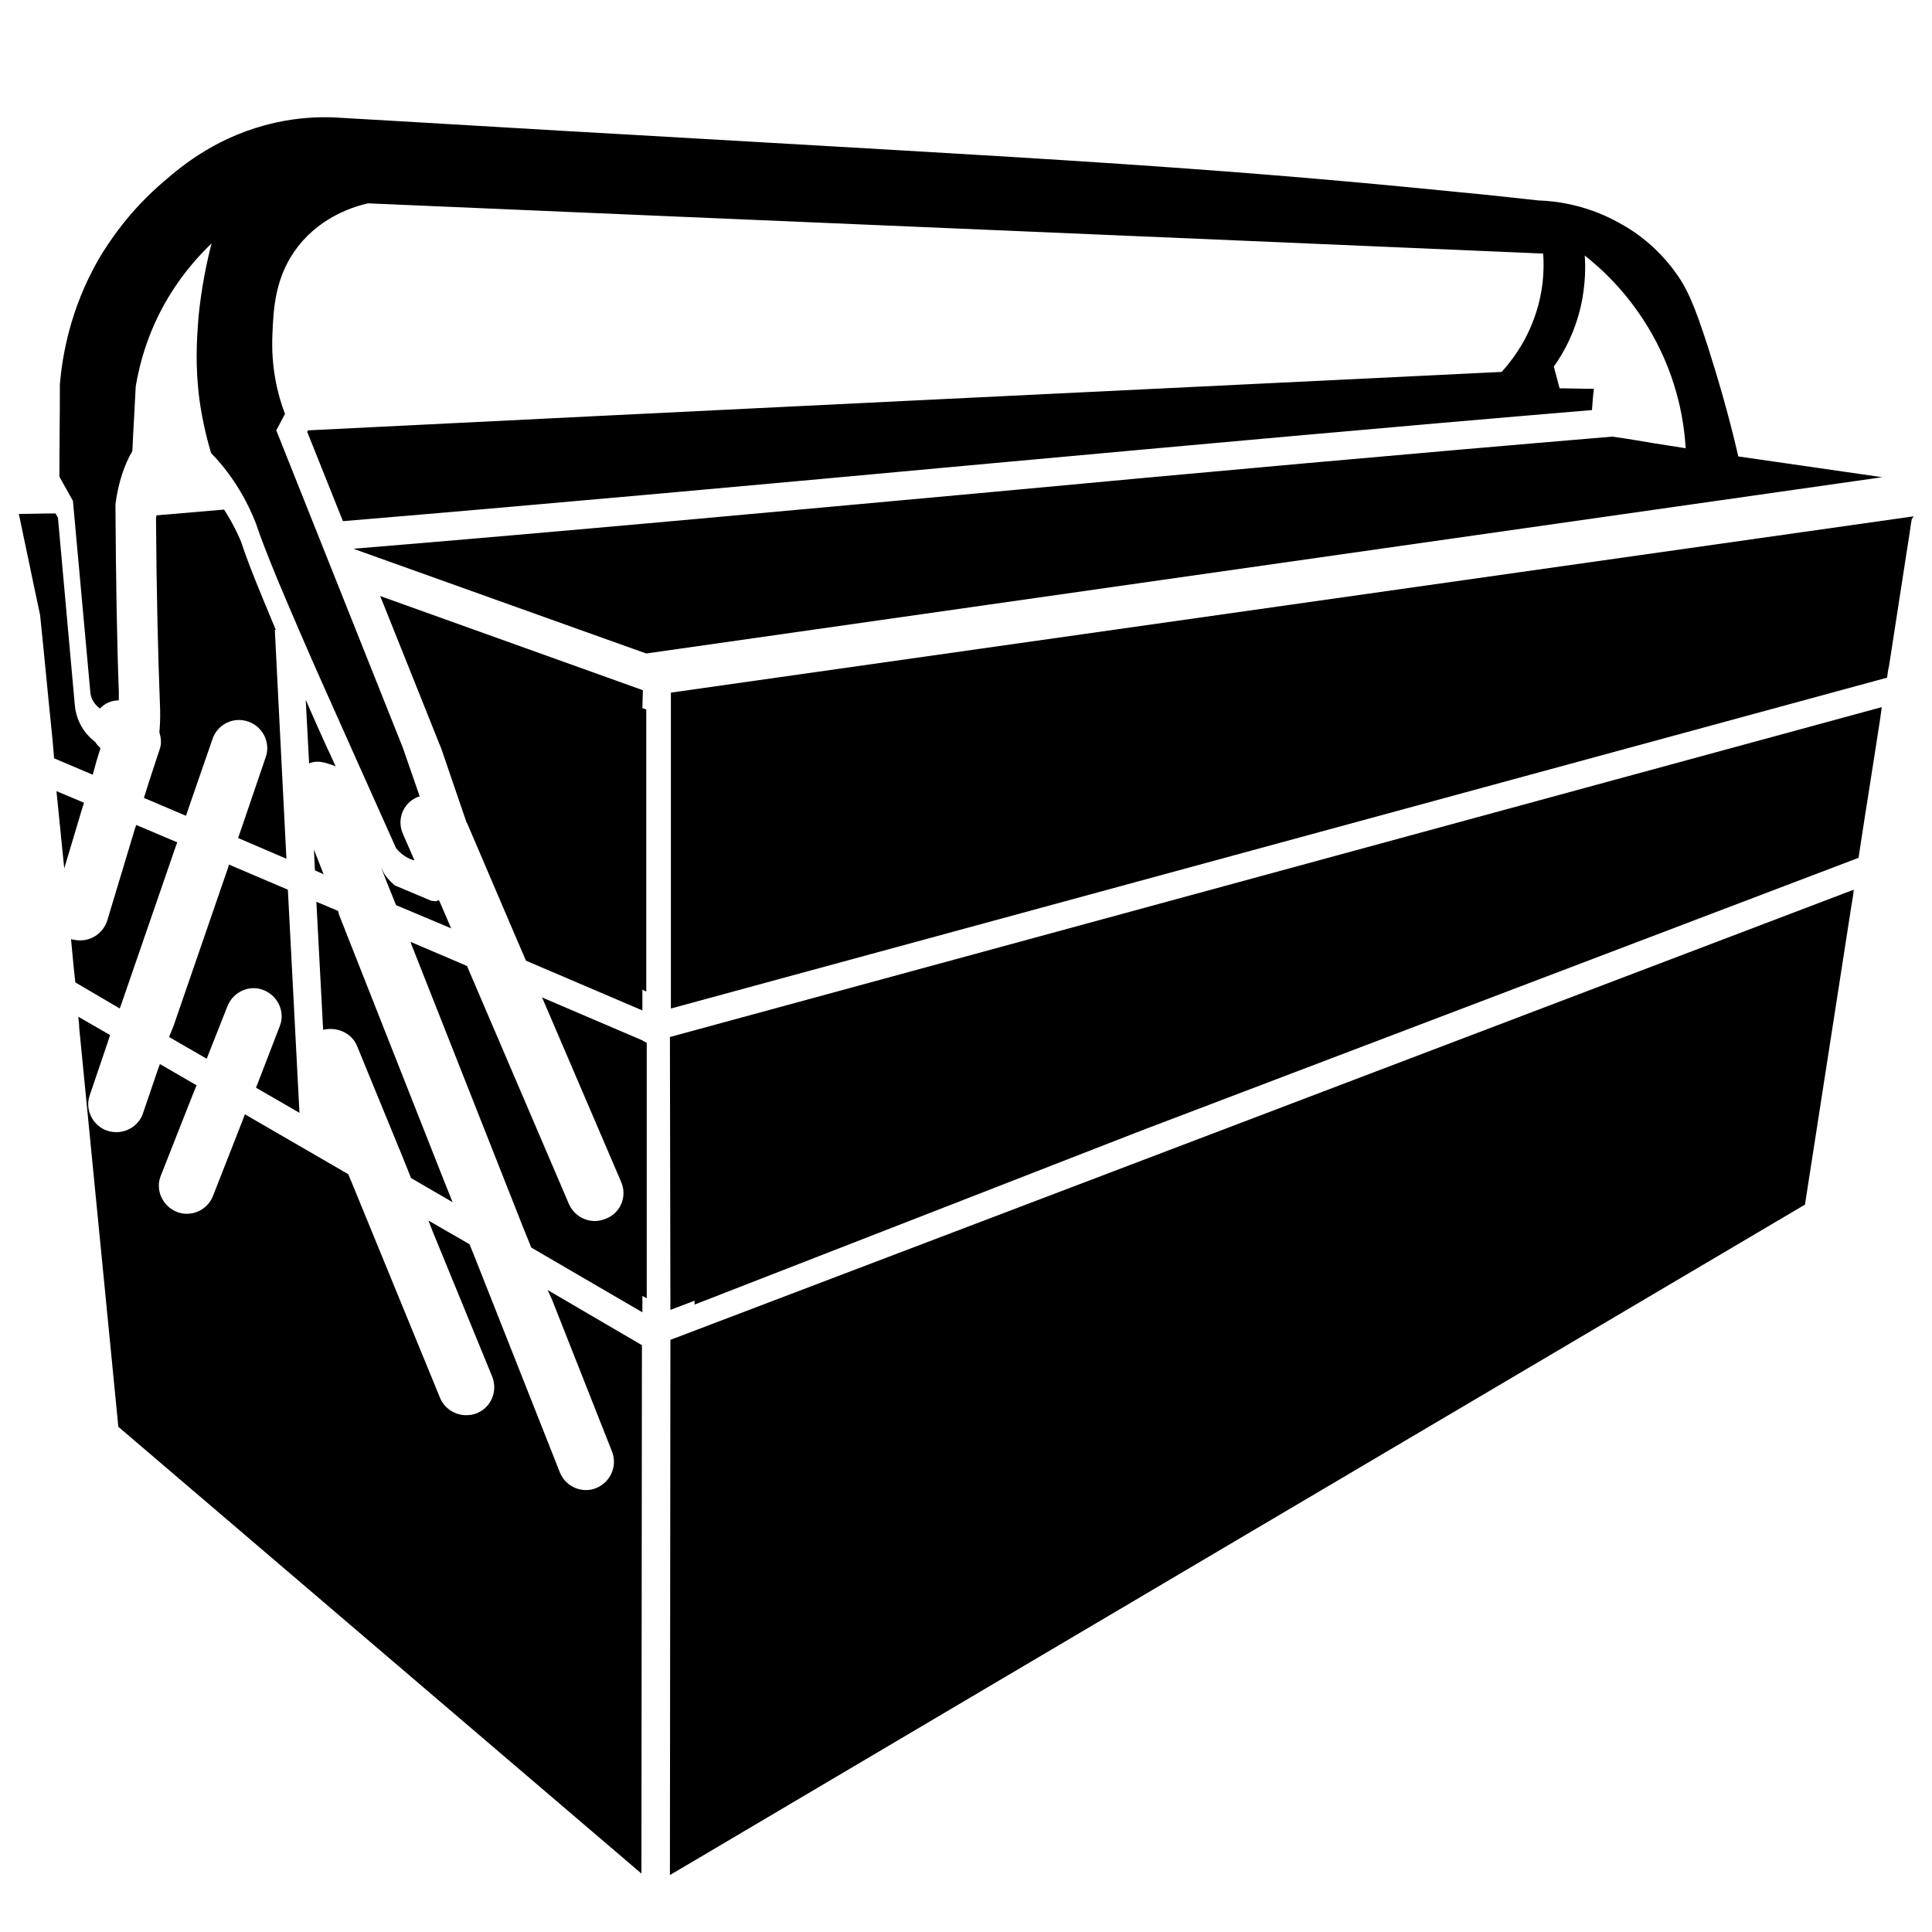 <?xml version="1.0" encoding="utf-8"?>
<!-- Generator: Adobe Illustrator 27.1.1, SVG Export Plug-In . SVG Version: 6.00 Build 0)  -->
<svg version="1.1" id="Livello_1" xmlns="http://www.w3.org/2000/svg" xmlns:xlink="http://www.w3.org/1999/xlink" x="0px" y="0px"
	 viewBox="0 0 40 40" style="enable-background:new 0 0 40 40;" xml:space="preserve">
<style type="text/css">
	.st0{fill:none;stroke:#616160;stroke-width:1.8;stroke-linecap:round;stroke-linejoin:round;stroke-miterlimit:10;}
	.st1{fill:#FFED00;}
	.st2{fill:none;stroke:#616160;stroke-width:1.8;stroke-miterlimit:10;}
	.st3{fill:none;}
	.st4{fill:#616160;}
	.st5{stroke:#FFFFFF;stroke-linecap:round;stroke-linejoin:round;stroke-miterlimit:10;}
	.st6{fill:#FFFFFF;}
	.st7{fill:none;stroke:#FFFFFF;stroke-linecap:round;stroke-linejoin:round;stroke-miterlimit:10;}
	.st8{fill:none;stroke:#BE1622;stroke-miterlimit:10;}
</style>
<g>
	<path d="M6.95,15.87c-0.06-0.13-0.11-0.25-0.17-0.37c-0.16-0.35-0.31-0.69-0.45-1.01l0.07,1.32c0,0,0.01-0.01,0.01-0.01
		c0.13-0.05,0.26-0.03,0.38,0.01C6.85,15.83,6.9,15.84,6.95,15.87z"/>
	<path d="M1.87,14.33c0.01,0.14,0.09,0.26,0.2,0.34l0,0c0.1-0.11,0.24-0.17,0.39-0.17c0-0.06,0-0.11,0-0.18
		c-0.04-1.06-0.06-2.33-0.07-3.88c0.06-0.46,0.19-0.83,0.35-1.1c0.02-0.45,0.05-0.9,0.07-1.34c0.08-0.48,0.27-1.22,0.76-1.98
		C3.84,5.6,4.13,5.28,4.38,5.04c-0.1,0.39-0.21,0.91-0.27,1.52C4.09,6.85,4.04,7.37,4.1,8.01c0.03,0.35,0.11,0.83,0.27,1.37
		c0.66,0.67,0.92,1.45,0.93,1.46c0.09,0.28,0.25,0.68,0.45,1.17c0.27,0.64,0.61,1.44,1.01,2.33c0.44,0.99,0.93,2.08,1.44,3.22
		c0.03,0.04,0.16,0.19,0.36,0.25c0,0,0.02,0,0.02,0l-0.24-0.55c-0.13-0.3,0.01-0.64,0.31-0.76c0.01-0.01,0.02,0,0.04-0.01
		l-0.35-1.01L5.72,8.91l0.18-0.34C5.74,8.15,5.61,7.59,5.64,6.93C5.66,6.4,5.69,5.71,6.18,5.09c0.49-0.62,1.17-0.82,1.44-0.88
		c8.11,0.35,16.22,0.69,24.33,1.04c0.02,0.29,0.02,0.81-0.21,1.4c-0.19,0.5-0.47,0.85-0.65,1.05c-8.24,0.4-16.48,0.8-24.71,1.21
		L6.36,8.94l0.74,1.85c4.31-0.36,8.9-0.78,13.35-1.19c4.16-0.38,8.44-0.77,12.51-1.11C32.97,8.35,32.98,8.2,33,8.05
		c-0.24,0-0.48-0.01-0.71-0.01c-0.04-0.15-0.08-0.3-0.12-0.45c0.2-0.28,0.47-0.75,0.59-1.4c0.06-0.35,0.07-0.65,0.05-0.9
		c0.37,0.29,0.93,0.81,1.39,1.62c0.55,0.97,0.67,1.87,0.7,2.37c-0.21-0.03-0.43-0.07-0.64-0.1c-0.29-0.05-0.59-0.1-0.88-0.14
		c-4.18,0.35-8.6,0.75-12.88,1.15c-4.38,0.4-8.91,0.82-13.17,1.17l0.01,0.01l4.64,1.66l1.4,0.5l25.59-3.65
		c-0.99-0.14-1.99-0.29-2.98-0.43c-0.21-0.91-0.44-1.67-0.62-2.24c-0.29-0.9-0.44-1.25-0.71-1.61c-0.38-0.51-0.81-0.8-1.04-0.93
		c-0.72-0.43-1.41-0.51-1.77-0.52c-0.37-0.04-0.98-0.11-1.73-0.18c-5.27-0.53-8.8-0.7-17.22-1.19c-1.29-0.07-3.38-0.2-6-0.35
		c-0.29-0.01-0.71,0-1.2,0.11C4.53,2.8,3.78,3.42,3.4,3.75C2.68,4.36,2.26,5,2.04,5.37c-0.59,1.03-0.75,2-0.8,2.58
		C1.24,8.59,1.23,9.23,1.23,9.87l0.28,0.5L1.87,14.33z"/>
	<path d="M3.08,16.2l-0.1,0.32l0.87,0.37l0.11-0.32L4.4,15.3c0.1-0.3,0.43-0.47,0.74-0.36c0.3,0.1,0.47,0.44,0.36,0.74l-0.46,1.35
		l-0.11,0.32l1,0.43l-0.16-3.15l-0.08-1.59l0.02,0c-0.33-0.79-0.57-1.37-0.7-1.77c0-0.01-0.12-0.33-0.37-0.72
		c-0.47,0.04-0.93,0.08-1.4,0.12c0,0.02-0.01,0.04-0.01,0.07c0.01,1.51,0.04,2.77,0.08,3.81c0.01,0.19,0.01,0.4-0.01,0.61
		c0.03,0.11,0.05,0.22,0.01,0.34L3.08,16.2z"/>
	<path d="M5.39,22.29L5.3,22.52l0.9,0.52l-0.24-4.62L4.74,17.9l-0.02,0.07l-1.13,3.28L3.5,21.47l0.78,0.45l0.09-0.23l0.34-0.86
		c0.12-0.3,0.46-0.45,0.75-0.33c0.3,0.12,0.45,0.46,0.33,0.75L5.39,22.29z"/>
	<path d="M13.88,27.12l0.5-0.19v0.08l9.27-3.61l14.83-5.64c0.01-0.05,0.01-0.09,0.02-0.14c0.14-0.92,0.29-1.84,0.43-2.76
		c0.01-0.07,0.02-0.14,0.03-0.22l-25.09,6.83L13.88,27.12z"/>
	<polygon points="6.7,18.1 6.5,17.59 6.52,18.02 	"/>
	<path d="M9.13,18.73l-0.04-0.09c-0.03,0-0.05,0.02-0.08,0.02c-0.02,0-0.05-0.01-0.08-0.01l-0.76-0.32
		c-0.1-0.09-0.18-0.18-0.22-0.25C7.93,18.04,7.91,18,7.89,17.96l0.12,0.31l0.19,0.47l1.14,0.48L9.13,18.73z"/>
	<path d="M13.89,14.34l0,6.54l25.18-6.85c0.01-0.08,0.02-0.16,0.04-0.24c0.13-0.84,0.26-1.68,0.39-2.52
		c0.03-0.17,0.05-0.35,0.08-0.52c0.01-0.02,0.03-0.04,0.04-0.06L13.89,14.34z"/>
	<path d="M6.94,21.31c0.19,0.03,0.37,0.15,0.45,0.34l0.96,2.34l0.16,0.4l0.86,0.5l-0.16-0.4l-2.19-5.55L7,18.86l-0.45-0.19
		l0.14,2.65C6.78,21.3,6.86,21.3,6.94,21.31z"/>
	<path d="M2.56,20.65l1.08-3.13l0.03-0.08l-0.85-0.36l-0.03,0.09l-0.57,1.89c-0.08,0.25-0.31,0.41-0.56,0.41
		c-0.06,0-0.11-0.01-0.17-0.02c-0.01,0-0.02-0.01-0.02-0.01c0.02,0.21,0.04,0.42,0.06,0.63c0.01,0.09,0.02,0.18,0.03,0.27l0.92,0.54
		L2.56,20.65z"/>
	<path d="M2,15.75l0.08-0.26c-0.04-0.04-0.08-0.08-0.11-0.13c-0.24-0.18-0.39-0.45-0.42-0.75l-0.35-3.89l-0.05-0.09
		c-0.25,0-0.51,0.01-0.76,0.01c0.15,0.7,0.29,1.4,0.44,2.09c0.09,0.87,0.17,1.74,0.26,2.61c0.01,0.12,0.02,0.24,0.03,0.36l0.8,0.34
		L2,15.75z"/>
	<path d="M11.43,26.91l1.24,3.14c0.12,0.3-0.03,0.64-0.33,0.76c-0.07,0.03-0.14,0.04-0.21,0.04c-0.23,0-0.45-0.14-0.54-0.37
		l-1.78-4.5l-0.09-0.22l-0.85-0.49l0.09,0.23l1.23,3c0.12,0.3-0.02,0.64-0.32,0.76c-0.07,0.03-0.15,0.04-0.22,0.04
		c-0.23,0-0.45-0.14-0.54-0.36l-1.8-4.39l-0.1-0.24l-2.14-1.24l-0.06,0.16l-0.6,1.53c-0.09,0.23-0.31,0.37-0.54,0.37
		c-0.07,0-0.14-0.01-0.21-0.04c-0.3-0.12-0.45-0.46-0.33-0.75L4,22.64l0.07-0.17l-0.76-0.44l-0.06,0.17l-0.29,0.85
		c-0.08,0.24-0.31,0.39-0.55,0.39c-0.06,0-0.13-0.01-0.19-0.03c-0.3-0.1-0.47-0.44-0.36-0.74l0.36-1.06l0.06-0.18l-0.66-0.38
		c0.01,0.08,0.02,0.16,0.02,0.23c0.27,2.75,0.54,5.5,0.81,8.26c3.61,3.08,7.22,6.17,10.83,9.25l0.01-10.8l0-0.14l-1.95-1.14
		L11.43,26.91z"/>
	<path d="M13.31,14.29l-5.44-1.95l0.07,0.17l1.2,3l0.52,1.52c0,0.01,0.01,0.01,0.01,0.01l1,2.34l0.22,0.51l2.41,1.03l0-0.43
		l0.08,0.04l0-5.84l-0.08-0.03L13.31,14.29z"/>
	<path d="M13.87,38.82c0.17-0.1,0.34-0.2,0.51-0.3c7.66-4.53,15.32-9.05,22.99-13.58c0.32-2.06,0.64-4.12,0.96-6.18
		c0.02-0.11,0.04-0.23,0.05-0.34l-24.5,9.32L13.87,38.82z"/>
	<path d="M1.74,16.62l-0.57-0.24c0,0.04,0.01,0.08,0.01,0.11c0.05,0.5,0.1,0.99,0.15,1.49l0.38-1.27L1.74,16.62z"/>
	<path d="M13.3,21.54l-2.08-0.89l0.02,0.04l1.62,3.78c0.13,0.3-0.01,0.64-0.31,0.76c-0.08,0.03-0.15,0.05-0.23,0.05
		c-0.23,0-0.44-0.13-0.54-0.35l-2.09-4.88L9.67,20L8.5,19.5l0.02,0.06l2.31,5.85L11,25.83l2.3,1.34l0-0.34l0.09,0.05l0-5.29
		l-0.08-0.04V21.54z"/>
</g>
</svg>
